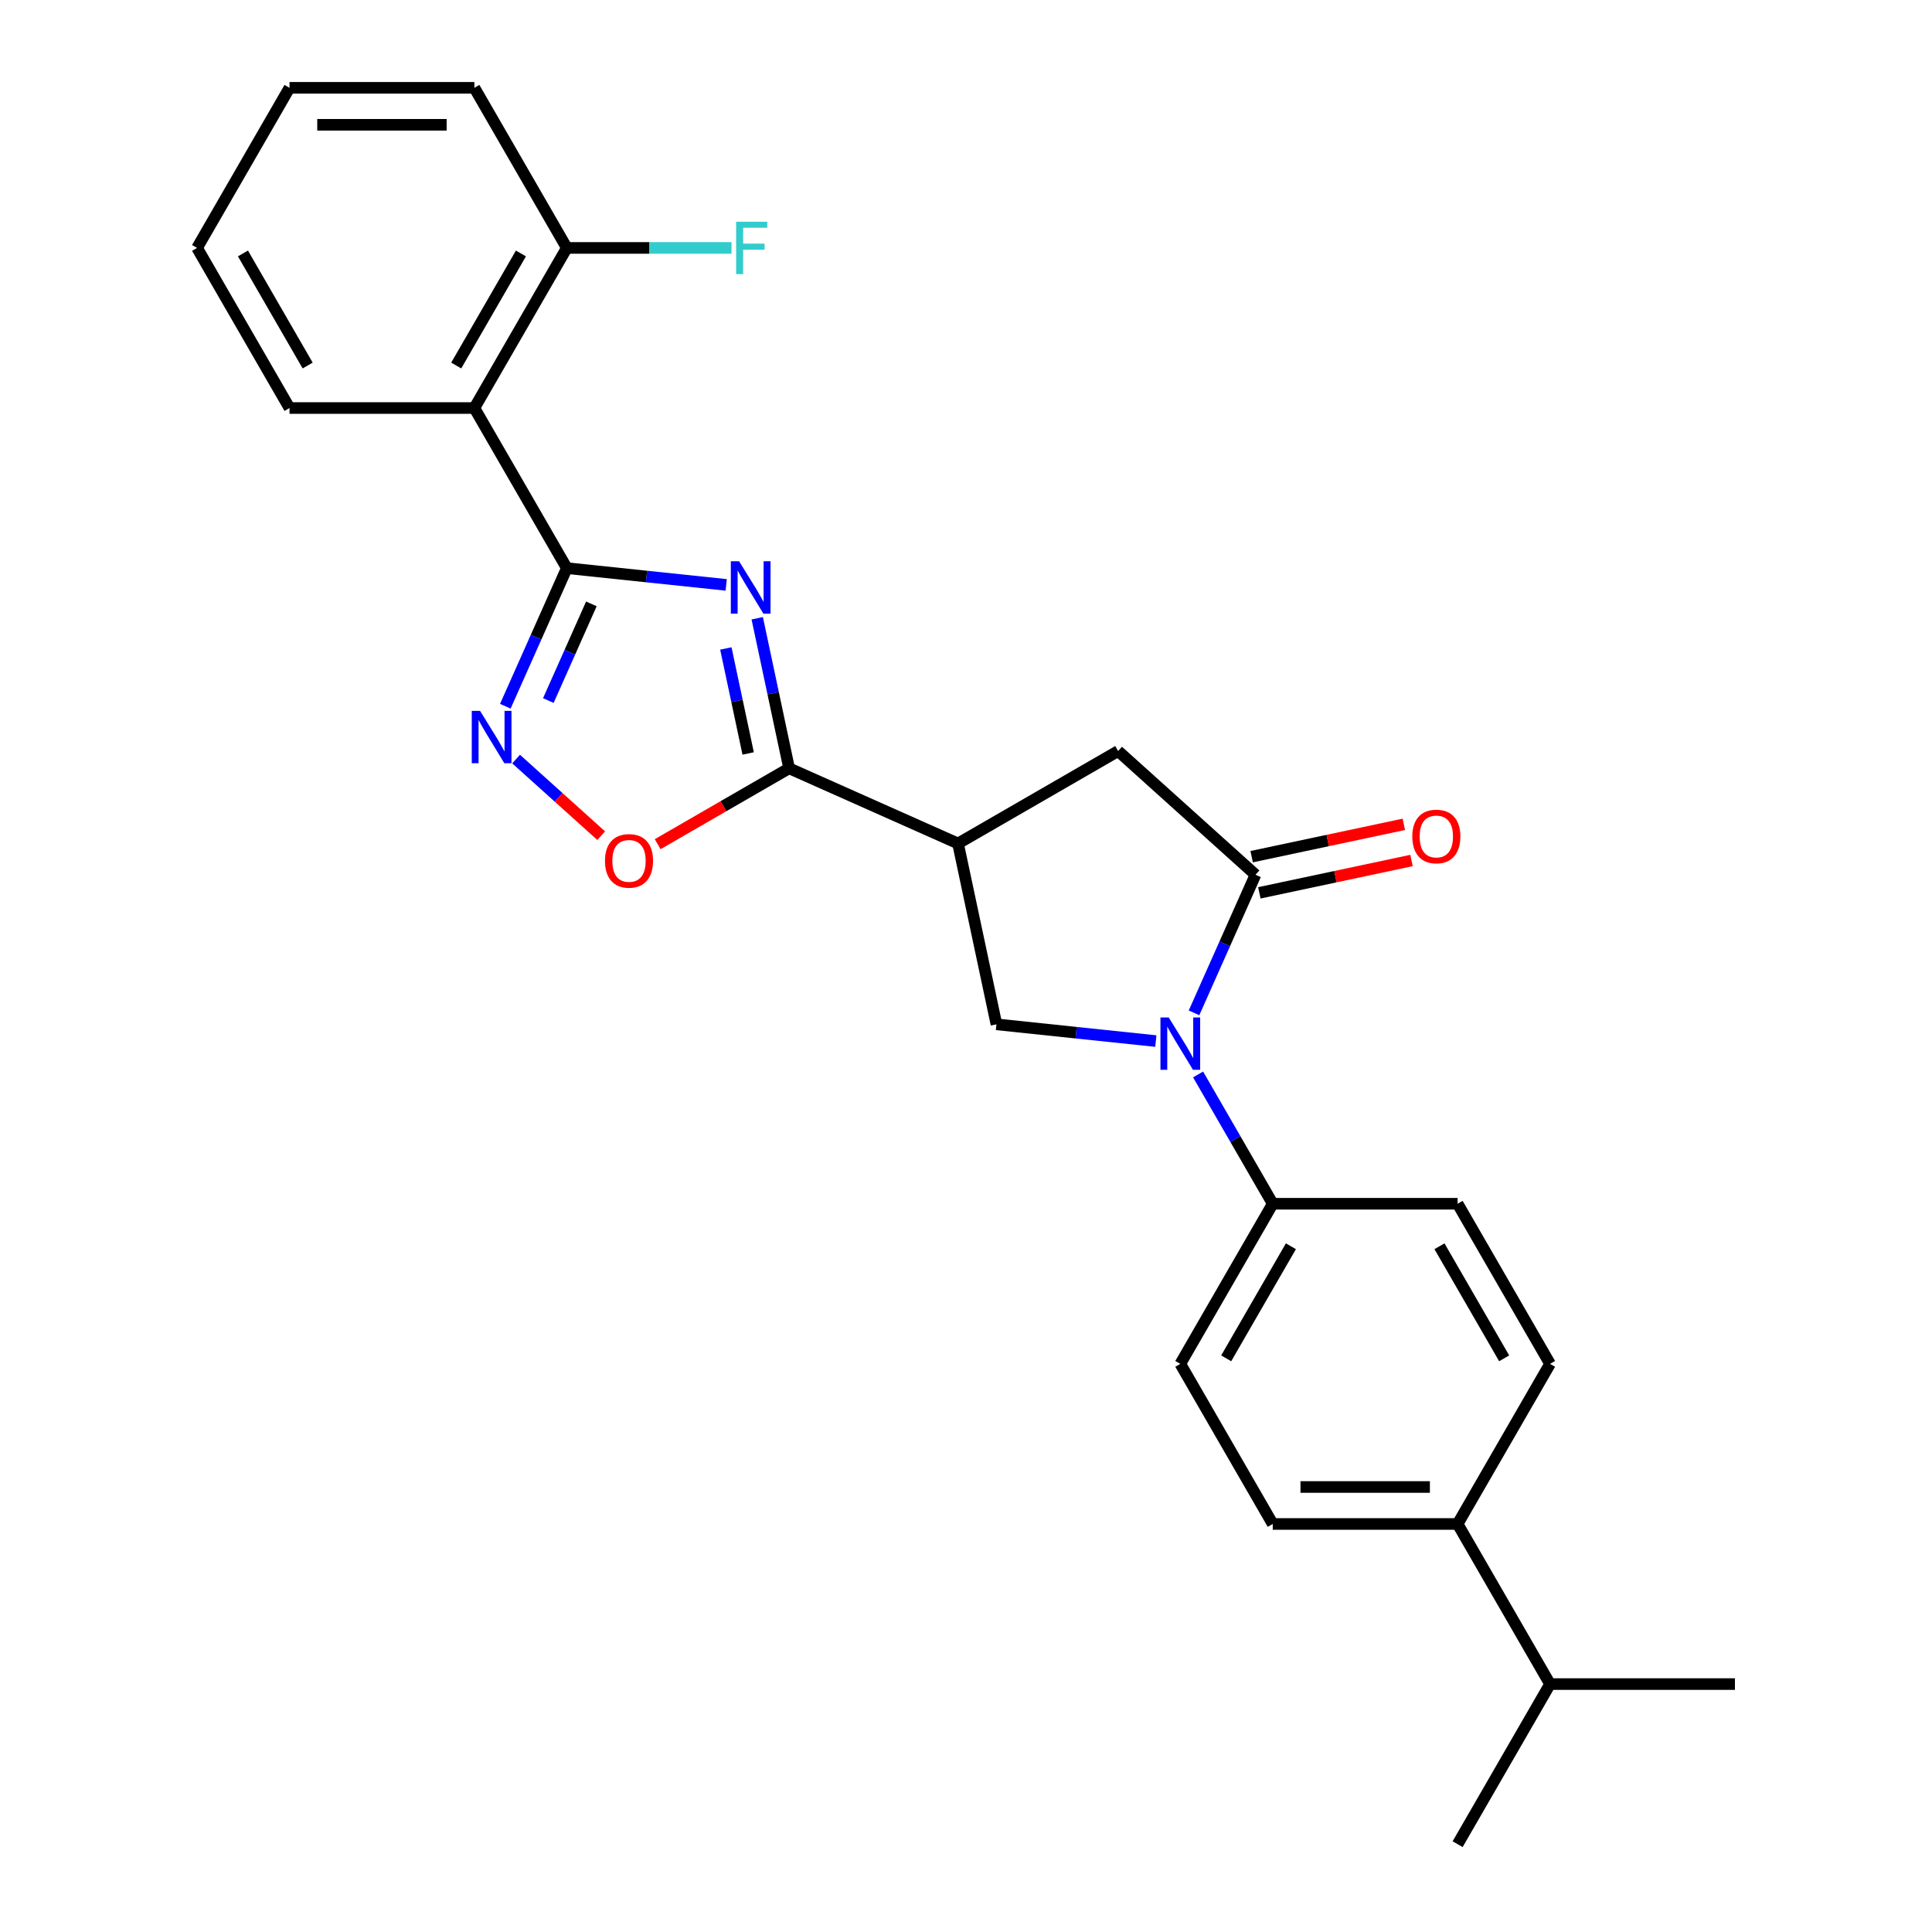 <?xml version='1.0' encoding='iso-8859-1'?>
<svg version='1.1' baseProfile='full'
              xmlns='http://www.w3.org/2000/svg'
                      xmlns:rdkit='http://www.rdkit.org/xml'
                      xmlns:xlink='http://www.w3.org/1999/xlink'
                  xml:space='preserve'
width='1000px' height='1000px' viewBox='0 0 1000 1000'>
<!-- END OF HEADER -->
<rect style='opacity:1.0;fill:#FFFFFF;stroke:none' width='1000' height='1000' x='0' y='0'> </rect>
<path class='bond-0' d='M 375.881,302.737 L 334.632,298.402' style='fill:none;fill-rule:evenodd;stroke:#0000FF;stroke-width:6px;stroke-linecap:butt;stroke-linejoin:miter;stroke-opacity:1' />
<path class='bond-0' d='M 334.632,298.402 L 293.384,294.067' style='fill:none;fill-rule:evenodd;stroke:#000000;stroke-width:6px;stroke-linecap:butt;stroke-linejoin:miter;stroke-opacity:1' />
<path class='bond-2' d='M 391.939,320.011 L 400.192,358.84' style='fill:none;fill-rule:evenodd;stroke:#0000FF;stroke-width:6px;stroke-linecap:butt;stroke-linejoin:miter;stroke-opacity:1' />
<path class='bond-2' d='M 400.192,358.84 L 408.446,397.669' style='fill:none;fill-rule:evenodd;stroke:#000000;stroke-width:6px;stroke-linecap:butt;stroke-linejoin:miter;stroke-opacity:1' />
<path class='bond-2' d='M 375.695,335.639 L 381.472,362.819' style='fill:none;fill-rule:evenodd;stroke:#0000FF;stroke-width:6px;stroke-linecap:butt;stroke-linejoin:miter;stroke-opacity:1' />
<path class='bond-2' d='M 381.472,362.819 L 387.25,389.999' style='fill:none;fill-rule:evenodd;stroke:#000000;stroke-width:6px;stroke-linecap:butt;stroke-linejoin:miter;stroke-opacity:1' />
<path class='bond-4' d='M 293.384,294.067 L 277.472,329.805' style='fill:none;fill-rule:evenodd;stroke:#000000;stroke-width:6px;stroke-linecap:butt;stroke-linejoin:miter;stroke-opacity:1' />
<path class='bond-4' d='M 277.472,329.805 L 261.561,365.542' style='fill:none;fill-rule:evenodd;stroke:#0000FF;stroke-width:6px;stroke-linecap:butt;stroke-linejoin:miter;stroke-opacity:1' />
<path class='bond-4' d='M 306.094,312.572 L 294.956,337.589' style='fill:none;fill-rule:evenodd;stroke:#000000;stroke-width:6px;stroke-linecap:butt;stroke-linejoin:miter;stroke-opacity:1' />
<path class='bond-4' d='M 294.956,337.589 L 283.818,362.605' style='fill:none;fill-rule:evenodd;stroke:#0000FF;stroke-width:6px;stroke-linecap:butt;stroke-linejoin:miter;stroke-opacity:1' />
<path class='bond-6' d='M 293.384,294.067 L 245.538,211.196' style='fill:none;fill-rule:evenodd;stroke:#000000;stroke-width:6px;stroke-linecap:butt;stroke-linejoin:miter;stroke-opacity:1' />
<path class='bond-1' d='M 598.256,538.86 L 557.007,534.525' style='fill:none;fill-rule:evenodd;stroke:#0000FF;stroke-width:6px;stroke-linecap:butt;stroke-linejoin:miter;stroke-opacity:1' />
<path class='bond-1' d='M 557.007,534.525 L 515.759,530.19' style='fill:none;fill-rule:evenodd;stroke:#000000;stroke-width:6px;stroke-linecap:butt;stroke-linejoin:miter;stroke-opacity:1' />
<path class='bond-10' d='M 620.13,556.134 L 639.45,589.598' style='fill:none;fill-rule:evenodd;stroke:#0000FF;stroke-width:6px;stroke-linecap:butt;stroke-linejoin:miter;stroke-opacity:1' />
<path class='bond-10' d='M 639.45,589.598 L 658.771,623.063' style='fill:none;fill-rule:evenodd;stroke:#000000;stroke-width:6px;stroke-linecap:butt;stroke-linejoin:miter;stroke-opacity:1' />
<path class='bond-27' d='M 618.023,524.25 L 633.935,488.512' style='fill:none;fill-rule:evenodd;stroke:#0000FF;stroke-width:6px;stroke-linecap:butt;stroke-linejoin:miter;stroke-opacity:1' />
<path class='bond-27' d='M 633.935,488.512 L 649.846,452.774' style='fill:none;fill-rule:evenodd;stroke:#000000;stroke-width:6px;stroke-linecap:butt;stroke-linejoin:miter;stroke-opacity:1' />
<path class='bond-5' d='M 408.446,397.669 L 495.864,436.59' style='fill:none;fill-rule:evenodd;stroke:#000000;stroke-width:6px;stroke-linecap:butt;stroke-linejoin:miter;stroke-opacity:1' />
<path class='bond-8' d='M 408.446,397.669 L 374.426,417.31' style='fill:none;fill-rule:evenodd;stroke:#000000;stroke-width:6px;stroke-linecap:butt;stroke-linejoin:miter;stroke-opacity:1' />
<path class='bond-8' d='M 374.426,417.31 L 340.407,436.951' style='fill:none;fill-rule:evenodd;stroke:#FF0000;stroke-width:6px;stroke-linecap:butt;stroke-linejoin:miter;stroke-opacity:1' />
<path class='bond-3' d='M 649.846,452.774 L 578.734,388.744' style='fill:none;fill-rule:evenodd;stroke:#000000;stroke-width:6px;stroke-linecap:butt;stroke-linejoin:miter;stroke-opacity:1' />
<path class='bond-11' d='M 651.836,462.134 L 691.22,453.763' style='fill:none;fill-rule:evenodd;stroke:#000000;stroke-width:6px;stroke-linecap:butt;stroke-linejoin:miter;stroke-opacity:1' />
<path class='bond-11' d='M 691.22,453.763 L 730.604,445.391' style='fill:none;fill-rule:evenodd;stroke:#FF0000;stroke-width:6px;stroke-linecap:butt;stroke-linejoin:miter;stroke-opacity:1' />
<path class='bond-11' d='M 647.857,443.414 L 687.241,435.043' style='fill:none;fill-rule:evenodd;stroke:#000000;stroke-width:6px;stroke-linecap:butt;stroke-linejoin:miter;stroke-opacity:1' />
<path class='bond-11' d='M 687.241,435.043 L 726.625,426.671' style='fill:none;fill-rule:evenodd;stroke:#FF0000;stroke-width:6px;stroke-linecap:butt;stroke-linejoin:miter;stroke-opacity:1' />
<path class='bond-26' d='M 267.132,392.892 L 289.151,412.718' style='fill:none;fill-rule:evenodd;stroke:#0000FF;stroke-width:6px;stroke-linecap:butt;stroke-linejoin:miter;stroke-opacity:1' />
<path class='bond-26' d='M 289.151,412.718 L 311.169,432.543' style='fill:none;fill-rule:evenodd;stroke:#FF0000;stroke-width:6px;stroke-linecap:butt;stroke-linejoin:miter;stroke-opacity:1' />
<path class='bond-7' d='M 495.864,436.59 L 515.759,530.19' style='fill:none;fill-rule:evenodd;stroke:#000000;stroke-width:6px;stroke-linecap:butt;stroke-linejoin:miter;stroke-opacity:1' />
<path class='bond-9' d='M 495.864,436.59 L 578.734,388.744' style='fill:none;fill-rule:evenodd;stroke:#000000;stroke-width:6px;stroke-linecap:butt;stroke-linejoin:miter;stroke-opacity:1' />
<path class='bond-12' d='M 245.538,211.196 L 293.384,128.325' style='fill:none;fill-rule:evenodd;stroke:#000000;stroke-width:6px;stroke-linecap:butt;stroke-linejoin:miter;stroke-opacity:1' />
<path class='bond-12' d='M 236.141,189.196 L 269.633,131.187' style='fill:none;fill-rule:evenodd;stroke:#000000;stroke-width:6px;stroke-linecap:butt;stroke-linejoin:miter;stroke-opacity:1' />
<path class='bond-20' d='M 245.538,211.196 L 149.847,211.196' style='fill:none;fill-rule:evenodd;stroke:#000000;stroke-width:6px;stroke-linecap:butt;stroke-linejoin:miter;stroke-opacity:1' />
<path class='bond-14' d='M 658.771,623.063 L 754.462,623.063' style='fill:none;fill-rule:evenodd;stroke:#000000;stroke-width:6px;stroke-linecap:butt;stroke-linejoin:miter;stroke-opacity:1' />
<path class='bond-15' d='M 658.771,623.063 L 610.925,705.933' style='fill:none;fill-rule:evenodd;stroke:#000000;stroke-width:6px;stroke-linecap:butt;stroke-linejoin:miter;stroke-opacity:1' />
<path class='bond-15' d='M 668.168,645.062 L 634.676,703.072' style='fill:none;fill-rule:evenodd;stroke:#000000;stroke-width:6px;stroke-linecap:butt;stroke-linejoin:miter;stroke-opacity:1' />
<path class='bond-18' d='M 293.384,128.325 L 336.004,128.325' style='fill:none;fill-rule:evenodd;stroke:#000000;stroke-width:6px;stroke-linecap:butt;stroke-linejoin:miter;stroke-opacity:1' />
<path class='bond-18' d='M 336.004,128.325 L 378.625,128.325' style='fill:none;fill-rule:evenodd;stroke:#33CCCC;stroke-width:6px;stroke-linecap:butt;stroke-linejoin:miter;stroke-opacity:1' />
<path class='bond-21' d='M 293.384,128.325 L 245.538,45.455' style='fill:none;fill-rule:evenodd;stroke:#000000;stroke-width:6px;stroke-linecap:butt;stroke-linejoin:miter;stroke-opacity:1' />
<path class='bond-13' d='M 754.462,788.804 L 658.771,788.804' style='fill:none;fill-rule:evenodd;stroke:#000000;stroke-width:6px;stroke-linecap:butt;stroke-linejoin:miter;stroke-opacity:1' />
<path class='bond-13' d='M 740.108,769.666 L 673.124,769.666' style='fill:none;fill-rule:evenodd;stroke:#000000;stroke-width:6px;stroke-linecap:butt;stroke-linejoin:miter;stroke-opacity:1' />
<path class='bond-19' d='M 754.462,788.804 L 802.307,871.675' style='fill:none;fill-rule:evenodd;stroke:#000000;stroke-width:6px;stroke-linecap:butt;stroke-linejoin:miter;stroke-opacity:1' />
<path class='bond-29' d='M 754.462,788.804 L 802.307,705.933' style='fill:none;fill-rule:evenodd;stroke:#000000;stroke-width:6px;stroke-linecap:butt;stroke-linejoin:miter;stroke-opacity:1' />
<path class='bond-16' d='M 754.462,623.063 L 802.307,705.933' style='fill:none;fill-rule:evenodd;stroke:#000000;stroke-width:6px;stroke-linecap:butt;stroke-linejoin:miter;stroke-opacity:1' />
<path class='bond-16' d='M 745.064,645.062 L 778.556,703.072' style='fill:none;fill-rule:evenodd;stroke:#000000;stroke-width:6px;stroke-linecap:butt;stroke-linejoin:miter;stroke-opacity:1' />
<path class='bond-17' d='M 610.925,705.933 L 658.771,788.804' style='fill:none;fill-rule:evenodd;stroke:#000000;stroke-width:6px;stroke-linecap:butt;stroke-linejoin:miter;stroke-opacity:1' />
<path class='bond-22' d='M 802.307,871.675 L 754.462,954.545' style='fill:none;fill-rule:evenodd;stroke:#000000;stroke-width:6px;stroke-linecap:butt;stroke-linejoin:miter;stroke-opacity:1' />
<path class='bond-23' d='M 802.307,871.675 L 897.998,871.675' style='fill:none;fill-rule:evenodd;stroke:#000000;stroke-width:6px;stroke-linecap:butt;stroke-linejoin:miter;stroke-opacity:1' />
<path class='bond-24' d='M 149.847,211.196 L 102.002,128.325' style='fill:none;fill-rule:evenodd;stroke:#000000;stroke-width:6px;stroke-linecap:butt;stroke-linejoin:miter;stroke-opacity:1' />
<path class='bond-24' d='M 159.245,189.196 L 125.753,131.187' style='fill:none;fill-rule:evenodd;stroke:#000000;stroke-width:6px;stroke-linecap:butt;stroke-linejoin:miter;stroke-opacity:1' />
<path class='bond-28' d='M 245.538,45.455 L 149.847,45.455' style='fill:none;fill-rule:evenodd;stroke:#000000;stroke-width:6px;stroke-linecap:butt;stroke-linejoin:miter;stroke-opacity:1' />
<path class='bond-28' d='M 231.185,64.593 L 164.201,64.593' style='fill:none;fill-rule:evenodd;stroke:#000000;stroke-width:6px;stroke-linecap:butt;stroke-linejoin:miter;stroke-opacity:1' />
<path class='bond-25' d='M 102.002,128.325 L 149.847,45.455' style='fill:none;fill-rule:evenodd;stroke:#000000;stroke-width:6px;stroke-linecap:butt;stroke-linejoin:miter;stroke-opacity:1' />
<path  class='atom-0' d='M 382.56 290.519
L 391.44 304.873
Q 392.321 306.289, 393.737 308.854
Q 395.153 311.418, 395.23 311.571
L 395.23 290.519
L 398.828 290.519
L 398.828 317.619
L 395.115 317.619
L 385.584 301.926
Q 384.474 300.088, 383.287 297.983
Q 382.139 295.878, 381.795 295.227
L 381.795 317.619
L 378.273 317.619
L 378.273 290.519
L 382.56 290.519
' fill='#0000FF'/>
<path  class='atom-2' d='M 604.935 526.642
L 613.815 540.996
Q 614.696 542.412, 616.112 544.977
Q 617.528 547.541, 617.605 547.694
L 617.605 526.642
L 621.203 526.642
L 621.203 553.742
L 617.49 553.742
L 607.959 538.048
Q 606.849 536.211, 605.662 534.106
Q 604.514 532.001, 604.17 531.35
L 604.17 553.742
L 600.648 553.742
L 600.648 526.642
L 604.935 526.642
' fill='#0000FF'/>
<path  class='atom-5' d='M 248.473 367.935
L 257.353 382.288
Q 258.233 383.705, 259.649 386.269
Q 261.065 388.834, 261.142 388.987
L 261.142 367.935
L 264.74 367.935
L 264.74 395.034
L 261.027 395.034
L 251.496 379.341
Q 250.386 377.504, 249.2 375.399
Q 248.051 373.293, 247.707 372.643
L 247.707 395.034
L 244.186 395.034
L 244.186 367.935
L 248.473 367.935
' fill='#0000FF'/>
<path  class='atom-9' d='M 313.135 445.591
Q 313.135 439.084, 316.35 435.448
Q 319.566 431.811, 325.575 431.811
Q 331.584 431.811, 334.8 435.448
Q 338.015 439.084, 338.015 445.591
Q 338.015 452.174, 334.761 455.925
Q 331.508 459.638, 325.575 459.638
Q 319.604 459.638, 316.35 455.925
Q 313.135 452.213, 313.135 445.591
M 325.575 456.576
Q 329.709 456.576, 331.929 453.82
Q 334.187 451.026, 334.187 445.591
Q 334.187 440.27, 331.929 437.591
Q 329.709 434.873, 325.575 434.873
Q 321.441 434.873, 319.183 437.553
Q 316.963 440.232, 316.963 445.591
Q 316.963 451.064, 319.183 453.82
Q 321.441 456.576, 325.575 456.576
' fill='#FF0000'/>
<path  class='atom-12' d='M 731.006 432.955
Q 731.006 426.448, 734.222 422.812
Q 737.437 419.176, 743.446 419.176
Q 749.456 419.176, 752.671 422.812
Q 755.886 426.448, 755.886 432.955
Q 755.886 439.539, 752.632 443.29
Q 749.379 447.003, 743.446 447.003
Q 737.475 447.003, 734.222 443.29
Q 731.006 439.577, 731.006 432.955
M 743.446 443.941
Q 747.58 443.941, 749.8 441.185
Q 752.058 438.391, 752.058 432.955
Q 752.058 427.635, 749.8 424.956
Q 747.58 422.238, 743.446 422.238
Q 739.312 422.238, 737.054 424.917
Q 734.834 427.597, 734.834 432.955
Q 734.834 438.429, 737.054 441.185
Q 739.312 443.941, 743.446 443.941
' fill='#FF0000'/>
<path  class='atom-19' d='M 381.017 114.775
L 397.132 114.775
L 397.132 117.876
L 384.654 117.876
L 384.654 126.105
L 395.754 126.105
L 395.754 129.244
L 384.654 129.244
L 384.654 141.875
L 381.017 141.875
L 381.017 114.775
' fill='#33CCCC'/>
</svg>
